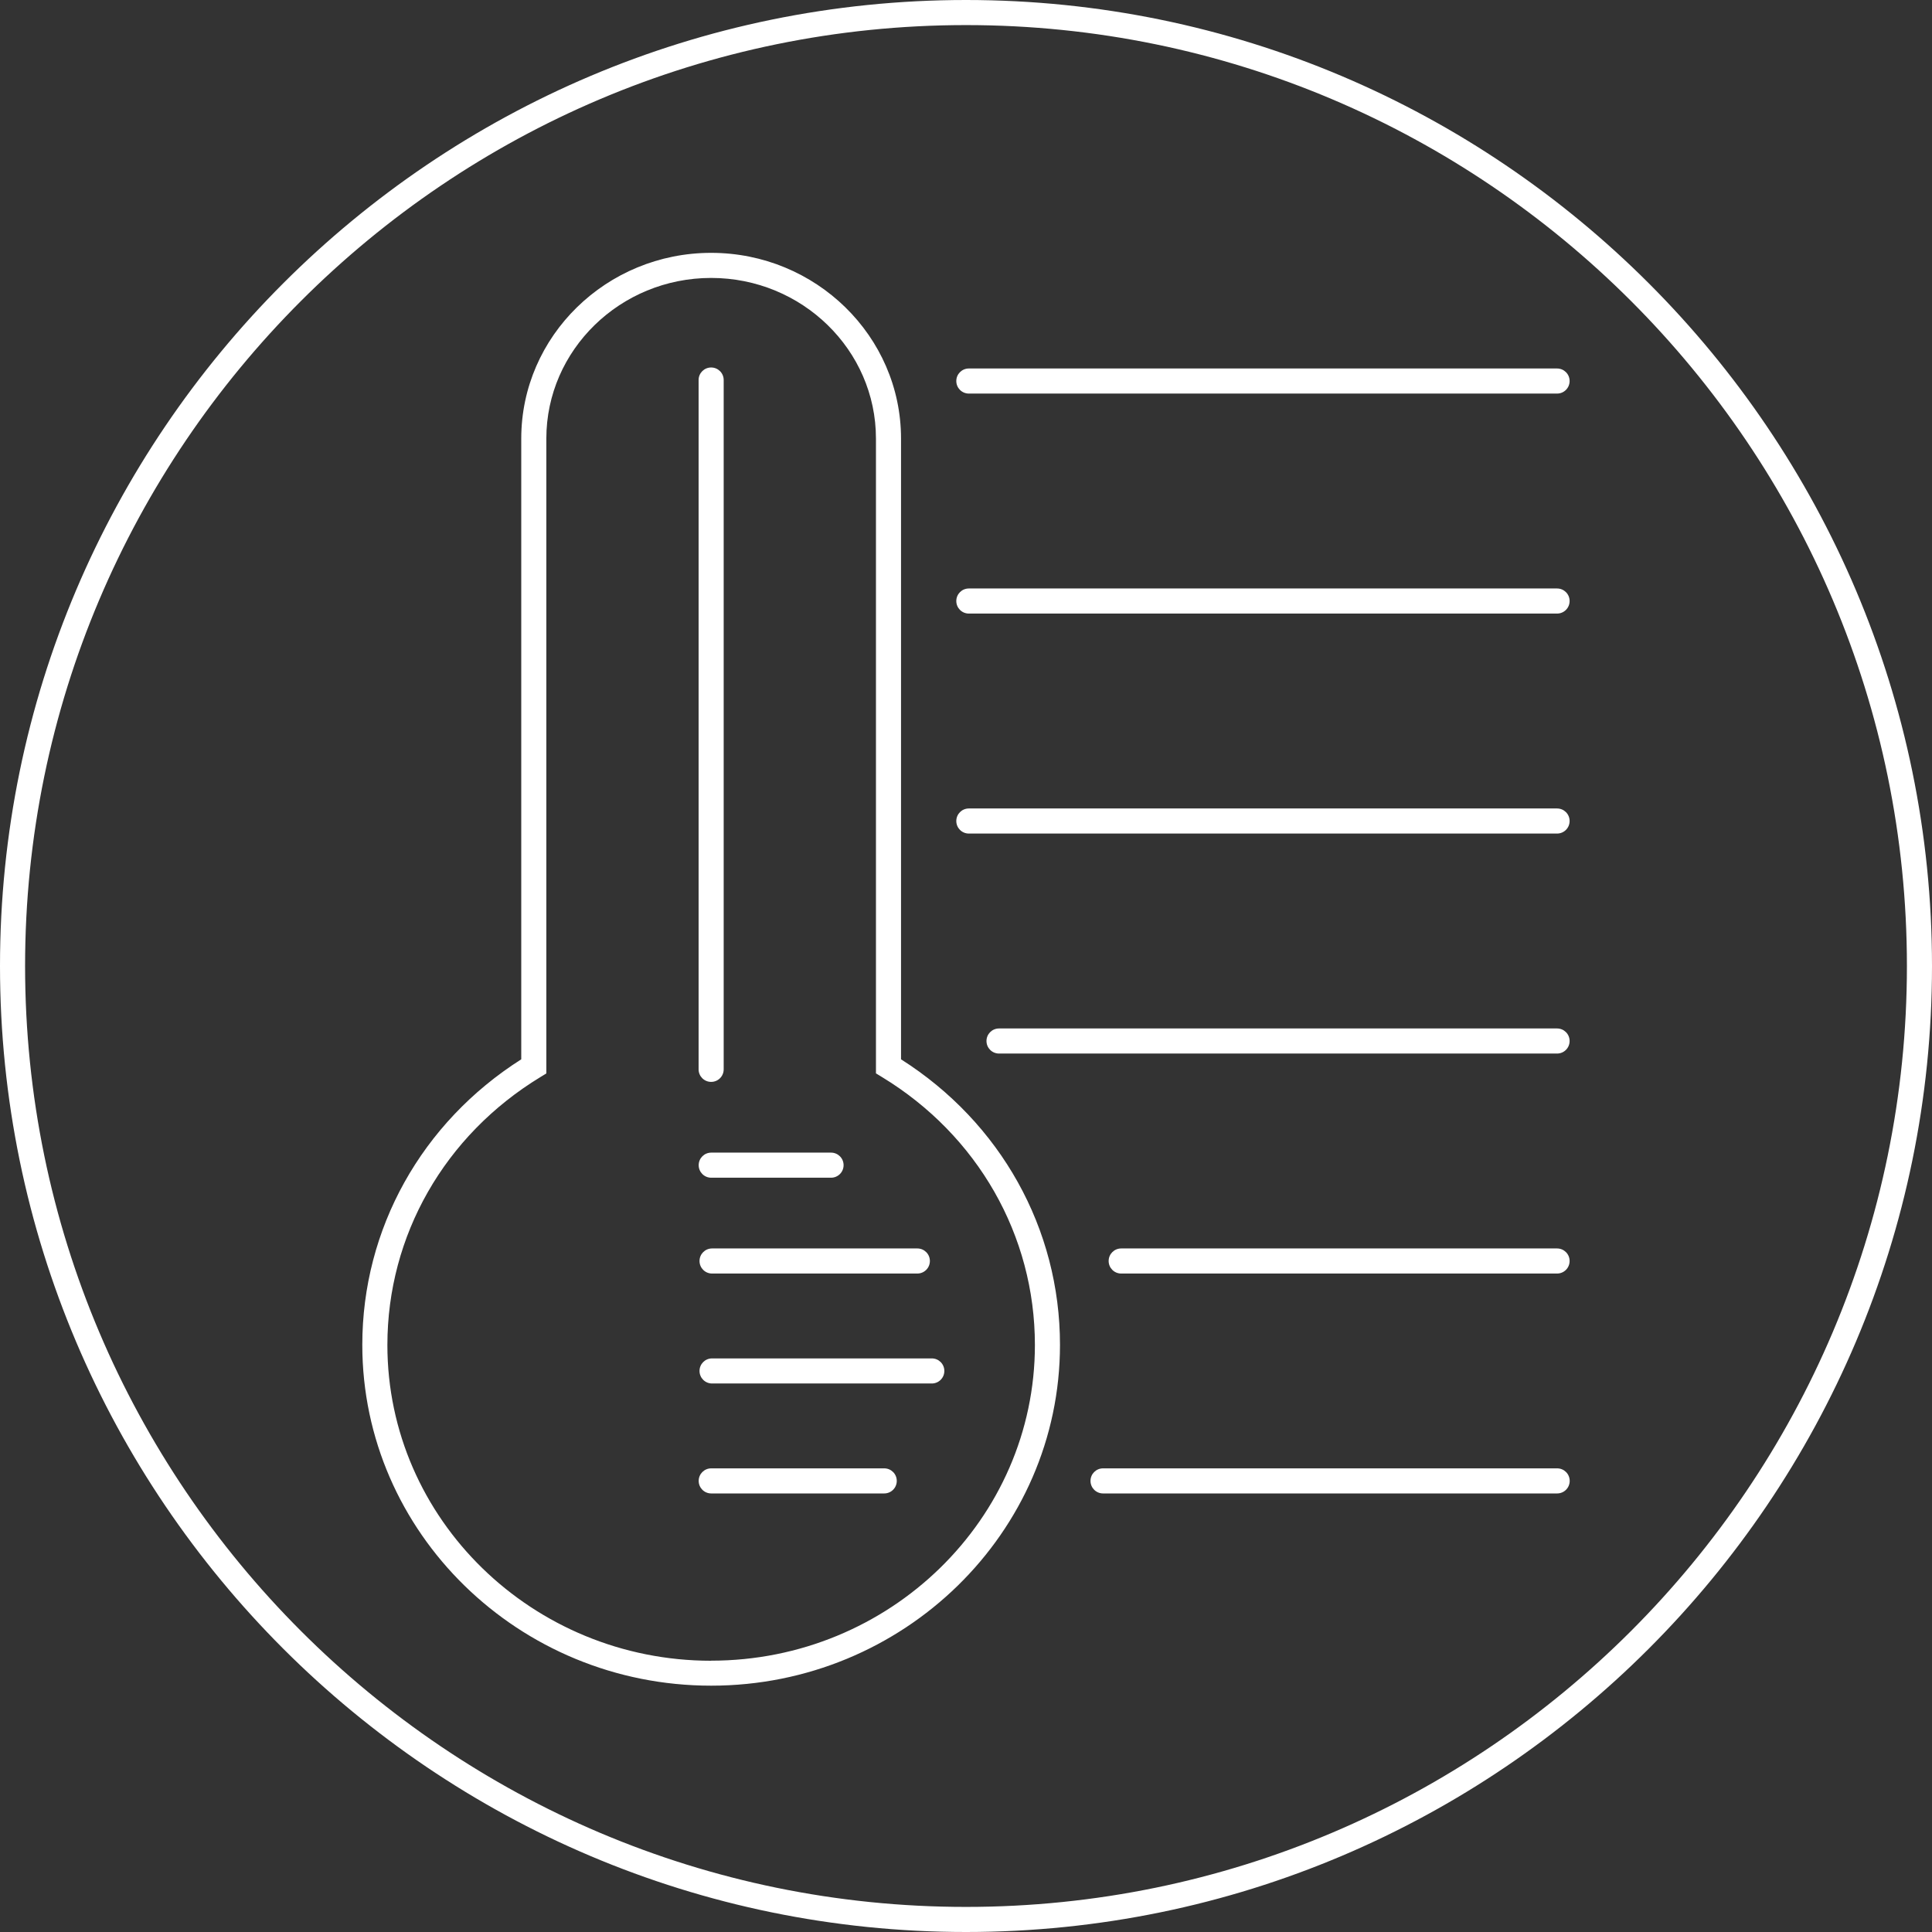 <svg xmlns="http://www.w3.org/2000/svg" id="Calque_1" data-name="Calque 1" viewBox="0 0 231.06 231.06"><rect x="0" y="0" width="231.06" height="231.06" fill="#333333" stroke="none"/><defs><style>      .cls-1 {        fill: #fff;      }    </style></defs><path class="cls-1" d="m107.76,126.7V52.45c0-12.24-10.19-22.21-22.71-22.21s-22.71,9.96-22.71,22.21v74.24c-11.92,7.57-19.01,20.28-19.01,34.15,0,22.48,18.72,40.76,41.72,40.76s41.72-18.29,41.72-40.76c0-13.88-7.09-26.58-19.01-34.15Zm-22.71,71.92c-21.35,0-38.72-16.94-38.72-37.76,0-13.1,6.84-25.07,18.29-32.04l.72-.44V52.45c0-10.59,8.84-19.21,19.71-19.21s19.71,8.62,19.71,19.21v75.92l.72.44c11.45,6.96,18.29,18.94,18.29,32.04,0,20.82-17.37,37.76-38.72,37.76Zm-1.5-70.72V45.45c0-.83.67-1.5,1.5-1.5s1.5.67,1.5,1.5v82.44c0,.83-.67,1.5-1.5,1.5s-1.5-.67-1.5-1.5Zm104.17-82.33c0,.83-.67,1.5-1.5,1.5h-70.35c-.83,0-1.5-.67-1.5-1.5s.67-1.5,1.5-1.5h70.35c.83,0,1.5.67,1.5,1.5Zm0,26.31c0,.83-.67,1.5-1.5,1.5h-70.35c-.83,0-1.5-.67-1.5-1.5s.67-1.5,1.5-1.5h70.35c.83,0,1.5.67,1.5,1.5Zm0,26.31c0,.83-.67,1.5-1.5,1.5h-70.35c-.83,0-1.5-.67-1.5-1.5s.67-1.5,1.5-1.5h70.35c.83,0,1.5.67,1.5,1.5Zm0,26.31c0,.83-.67,1.5-1.5,1.5h-66.74c-.83,0-1.5-.67-1.5-1.5s.67-1.5,1.5-1.5h66.74c.83,0,1.5.67,1.5,1.5Zm-53.63,27.81c-.83,0-1.5-.67-1.5-1.5s.67-1.5,1.5-1.5h52.13c.83,0,1.5.67,1.5,1.5s-.67,1.5-1.5,1.5h-52.13Zm-48.93-3h24.55c.83,0,1.5.67,1.5,1.5s-.67,1.5-1.5,1.5h-24.55c-.83,0-1.5-.67-1.5-1.5s.67-1.5,1.5-1.5Zm27.78,14.65c0,.83-.67,1.5-1.5,1.5h-26.28c-.83,0-1.5-.67-1.5-1.5s.67-1.5,1.5-1.5h26.28c.83,0,1.5.67,1.5,1.5Zm-29.38-24.61c0-.83.67-1.5,1.5-1.5h14.33c.83,0,1.5.67,1.5,1.5s-.67,1.5-1.5,1.5h-14.33c-.83,0-1.5-.67-1.5-1.5Zm23.69,37.76c0,.83-.67,1.5-1.5,1.5h-20.69c-.83,0-1.5-.67-1.5-1.5s.67-1.5,1.5-1.5h20.69c.83,0,1.5.67,1.5,1.5Zm80.48,0c0,.83-.67,1.5-1.5,1.5h-54.31c-.83,0-1.5-.67-1.5-1.5s.67-1.5,1.5-1.5h54.31c.83,0,1.5.67,1.5,1.5ZM115.53,0C51.83,0,0,51.83,0,115.53s51.83,115.53,115.53,115.53,115.53-51.83,115.53-115.53S179.24,0,115.53,0Zm0,228.06c-62.05,0-112.53-50.48-112.53-112.53S53.48,3,115.53,3s112.53,50.48,112.53,112.53-50.48,112.53-112.53,112.53Z"></path></svg>